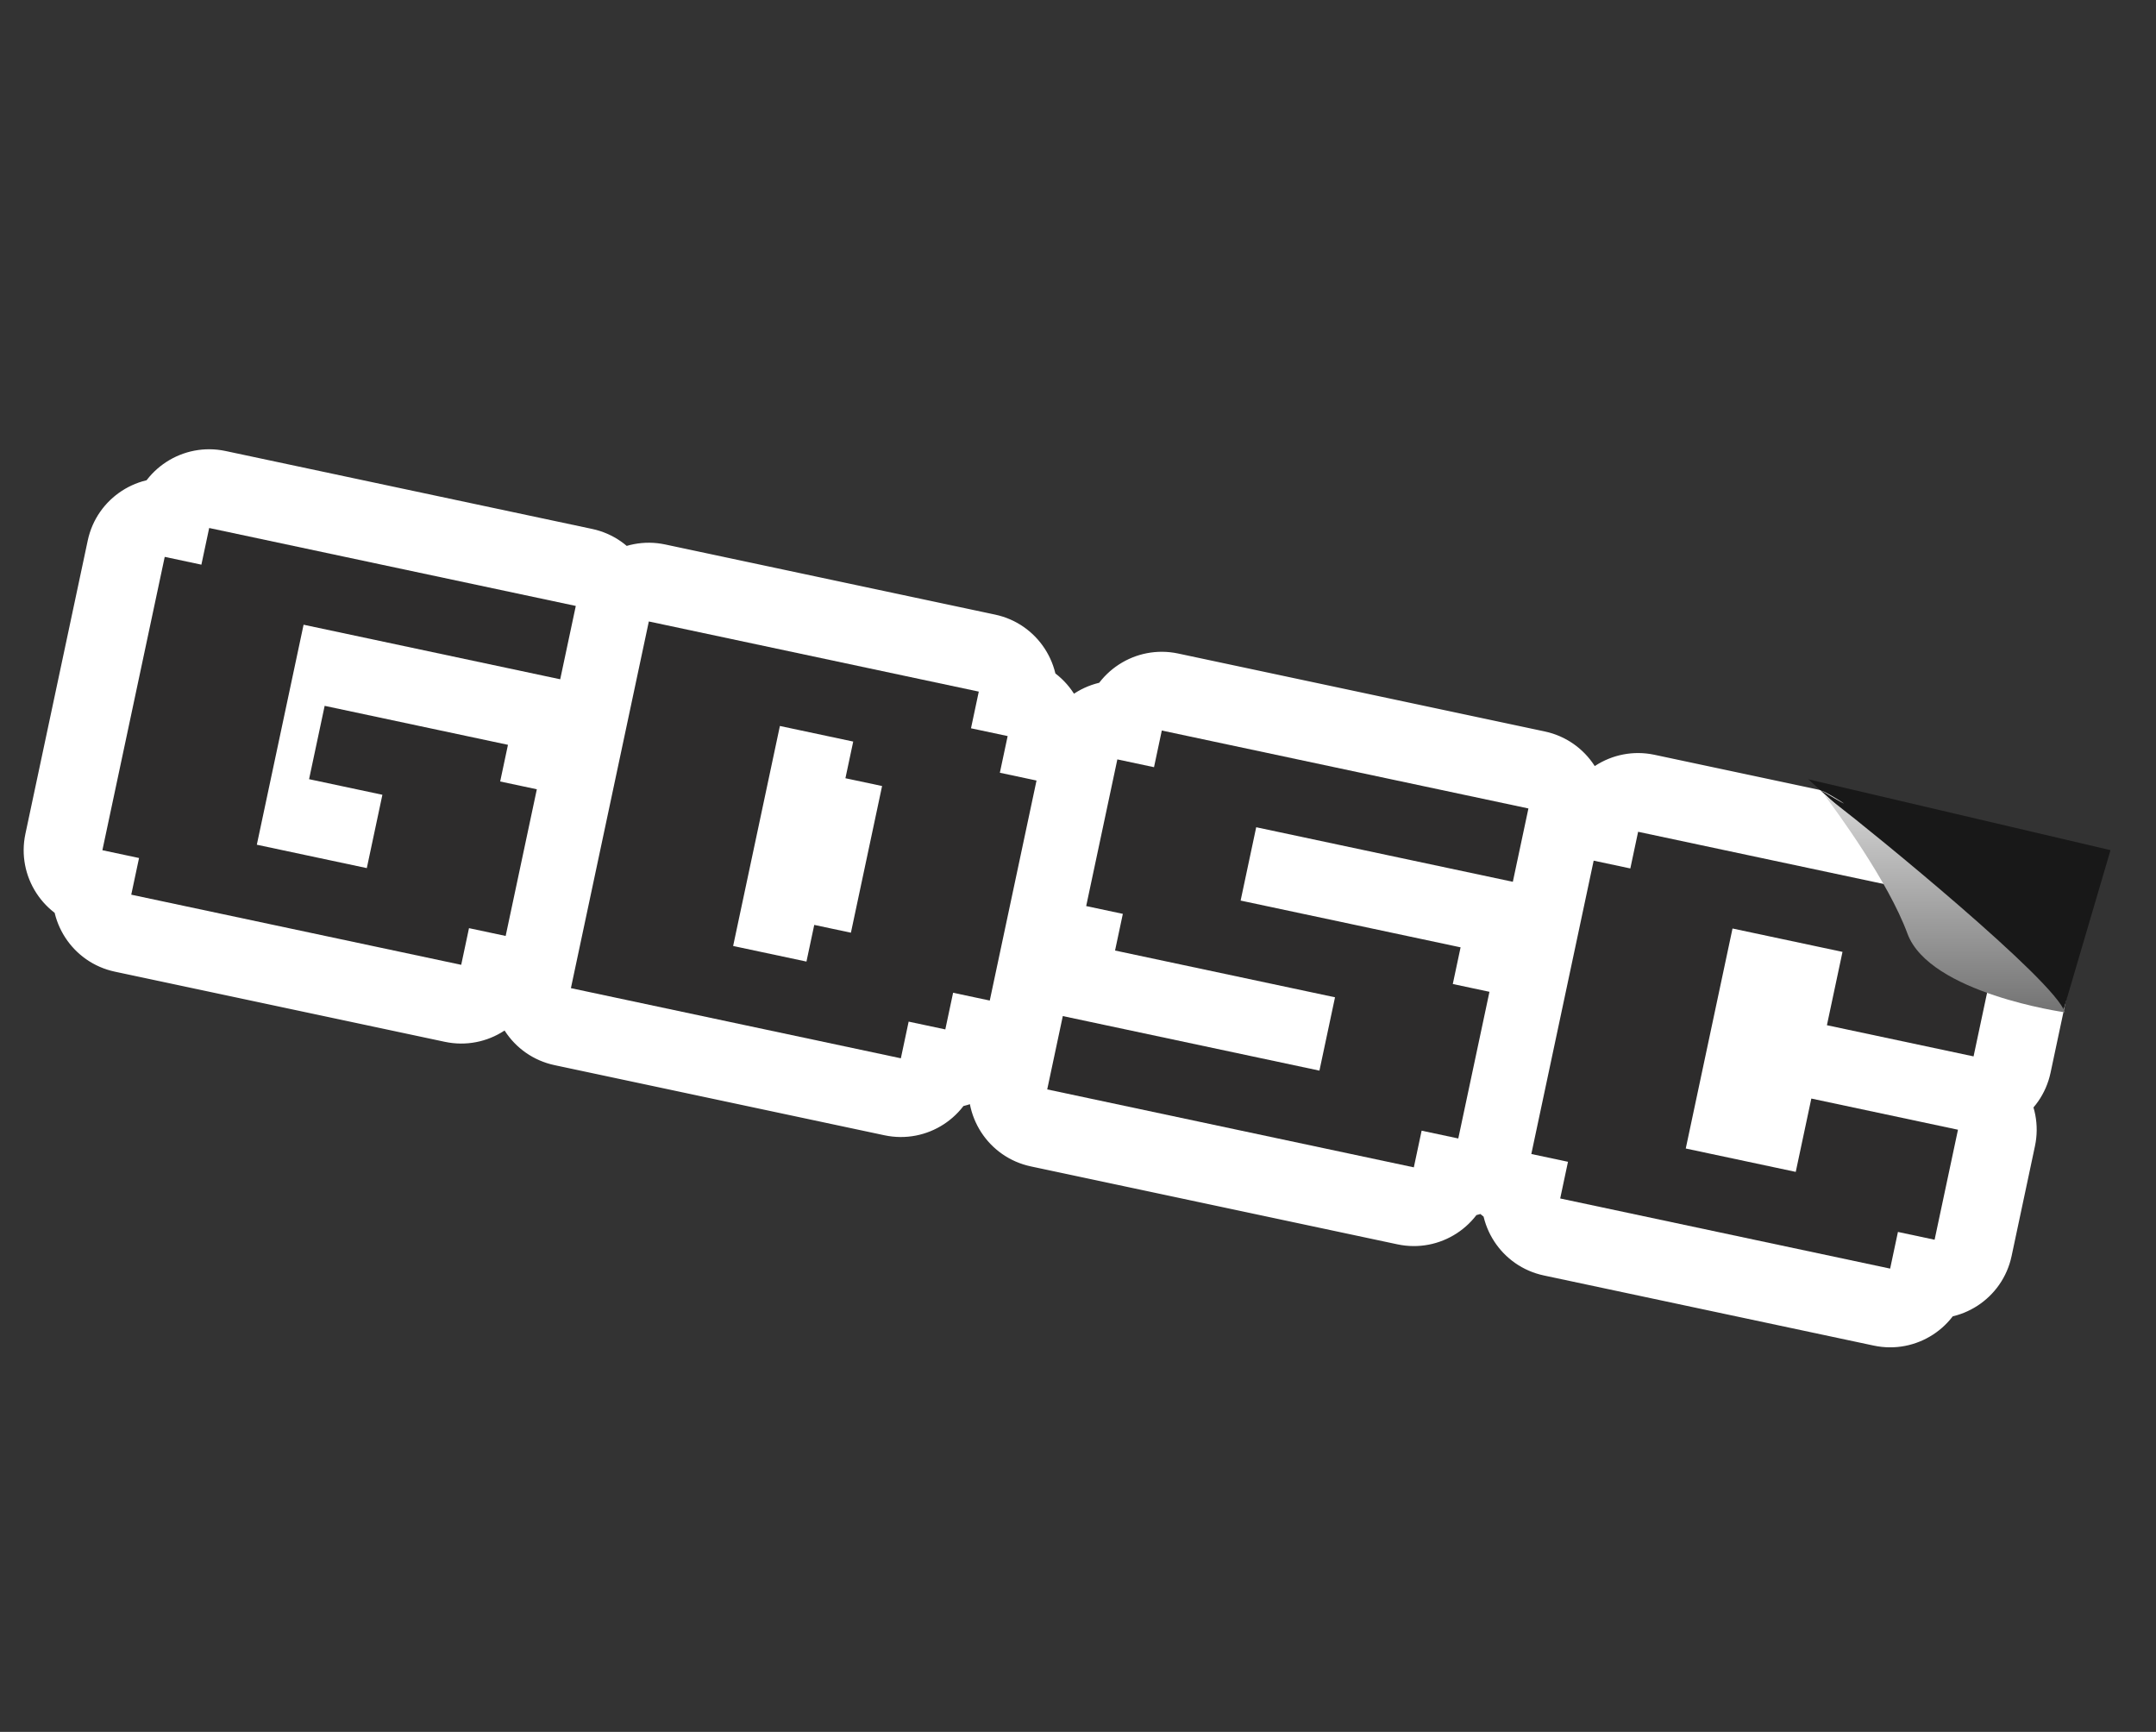<svg width="635" height="510" viewBox="0 0 635 510" fill="none" xmlns="http://www.w3.org/2000/svg">
<rect x="0" y="0" width="635" height="510" fill="#333333" stroke="none"/>
<mask id="path-1-outside-1_2130_1047" maskUnits="userSpaceOnUse" x="-0.605" y="125.104" width="618.76" height="279.086" fill="black">
<rect fill="white" x="-0.605" y="125.104" width="618.76" height="279.086"/>
<path d="M138.133 273.319L135.838 284.117L38.658 263.461L40.953 252.663L30.156 250.368L48.517 163.985L59.315 166.281L61.61 155.483L169.588 178.434L164.997 200.03L89.413 183.964L75.642 248.75L108.035 255.636L112.626 234.04L91.03 229.45L95.62 207.854L149.609 219.33L147.314 230.128L158.112 232.423L148.931 275.614L138.133 273.319ZM267.622 300.843L265.327 311.641L168.147 290.984L191.099 183.007L255.885 196.777L266.683 199.073L288.279 203.663L285.984 214.461L296.781 216.756L294.486 227.553L305.284 229.849L291.513 294.635L280.715 292.34L278.42 303.138L267.622 300.843ZM249 229.171L251.295 218.373L229.7 213.783L215.929 278.569L237.524 283.16L239.819 272.362L250.617 274.657L259.798 231.466L249 229.171ZM308.434 320.803L313.024 299.208L388.609 315.274L393.199 293.678L328.412 279.907L330.707 269.109L319.91 266.814L329.09 223.623L339.888 225.918L342.183 215.121L450.161 238.072L445.571 259.667L369.986 243.601L365.396 265.197L397.789 272.082L430.183 278.968L427.887 289.766L438.685 292.061L429.505 335.252L418.707 332.957L416.412 343.755L308.434 320.803ZM558.994 362.776L556.698 373.573L459.519 352.917L461.814 342.119L451.016 339.824L469.377 253.442L480.175 255.737L482.47 244.939L514.863 251.825L579.65 265.596L577.355 276.393L588.153 278.689L581.267 311.082L538.076 301.901L542.666 280.306L510.273 273.42L496.502 338.207L528.895 345.092L533.486 323.497L565.879 330.382L576.677 332.677L569.791 365.071L558.994 362.776Z"/>
</mask>
<path d="M138.133 273.319L135.838 284.117L38.658 263.461L40.953 252.663L30.156 250.368L48.517 163.985L59.315 166.281L61.61 155.483L169.588 178.434L164.997 200.03L89.413 183.964L75.642 248.75L108.035 255.636L112.626 234.04L91.03 229.45L95.62 207.854L149.609 219.33L147.314 230.128L158.112 232.423L148.931 275.614L138.133 273.319ZM267.622 300.843L265.327 311.641L168.147 290.984L191.099 183.007L255.885 196.777L266.683 199.073L288.279 203.663L285.984 214.461L296.781 216.756L294.486 227.553L305.284 229.849L291.513 294.635L280.715 292.34L278.42 303.138L267.622 300.843ZM249 229.171L251.295 218.373L229.7 213.783L215.929 278.569L237.524 283.16L239.819 272.362L250.617 274.657L259.798 231.466L249 229.171ZM308.434 320.803L313.024 299.208L388.609 315.274L393.199 293.678L328.412 279.907L330.707 269.109L319.91 266.814L329.09 223.623L339.888 225.918L342.183 215.121L450.161 238.072L445.571 259.667L369.986 243.601L365.396 265.197L397.789 272.082L430.183 278.968L427.887 289.766L438.685 292.061L429.505 335.252L418.707 332.957L416.412 343.755L308.434 320.803ZM558.994 362.776L556.698 373.573L459.519 352.917L461.814 342.119L451.016 339.824L469.377 253.442L480.175 255.737L482.47 244.939L514.863 251.825L579.65 265.596L577.355 276.393L588.153 278.689L581.267 311.082L538.076 301.901L542.666 280.306L510.273 273.42L496.502 338.207L528.895 345.092L533.486 323.497L565.879 330.382L576.677 332.677L569.791 365.071L558.994 362.776Z" fill="#E43E2B"/>
<path d="M138.133 273.319L142.953 250.645C130.431 247.984 118.121 255.977 115.46 268.5L138.133 273.319ZM135.838 284.117L131.019 306.791C143.541 309.452 155.85 301.459 158.512 288.936L135.838 284.117ZM38.658 263.461L15.985 258.641C13.323 271.163 21.317 283.473 33.839 286.134L38.658 263.461ZM40.953 252.663L63.627 257.482C66.289 244.96 58.295 232.651 45.773 229.989L40.953 252.663ZM30.156 250.368L7.482 245.548C4.82 258.071 12.814 270.38 25.336 273.041L30.156 250.368ZM48.517 163.985L53.336 141.312C40.814 138.65 28.505 146.644 25.843 159.166L48.517 163.985ZM59.315 166.281L54.495 188.954C67.017 191.616 79.327 183.622 81.988 171.1L59.315 166.281ZM61.61 155.483L66.429 132.809C53.907 130.147 41.598 138.141 38.936 150.663L61.61 155.483ZM169.588 178.434L192.261 183.254C194.923 170.731 186.929 158.422 174.407 155.76L169.588 178.434ZM164.997 200.03L160.178 222.703C172.7 225.365 185.009 217.372 187.671 204.849L164.997 200.03ZM89.413 183.964L94.232 161.29C81.71 158.628 69.401 166.622 66.739 179.144L89.413 183.964ZM75.642 248.75L52.968 243.931C50.307 256.453 58.3 268.762 70.823 271.424L75.642 248.75ZM108.035 255.636L103.216 278.31C115.738 280.971 128.047 272.978 130.709 260.455L108.035 255.636ZM112.626 234.04L135.299 238.86C137.961 226.337 129.967 214.028 117.445 211.367L112.626 234.04ZM91.03 229.45L68.356 224.631C65.695 237.153 73.688 249.462 86.211 252.124L91.03 229.45ZM95.62 207.854L100.44 185.181C87.917 182.519 75.608 190.513 72.947 203.035L95.62 207.854ZM149.609 219.33L172.283 224.15C174.945 211.627 166.951 199.318 154.429 196.656L149.609 219.33ZM147.314 230.128L124.64 225.308C121.979 237.831 129.972 250.14 142.495 252.802L147.314 230.128ZM158.112 232.423L180.786 237.243C183.447 224.72 175.454 212.411 162.931 209.749L158.112 232.423ZM148.931 275.614L144.112 298.288C156.634 300.95 168.943 292.956 171.605 280.434L148.931 275.614ZM138.133 273.319L115.46 268.5L113.165 279.297L135.838 284.117L158.512 288.936L160.807 278.138L138.133 273.319ZM135.838 284.117L140.658 261.443L43.478 240.787L38.658 263.461L33.839 286.134L131.019 306.791L135.838 284.117ZM38.658 263.461L61.332 268.28L63.627 257.482L40.953 252.663L18.28 247.843L15.985 258.641L38.658 263.461ZM40.953 252.663L45.773 229.989L34.975 227.694L30.156 250.368L25.336 273.041L36.134 275.337L40.953 252.663ZM30.156 250.368L52.83 255.187L71.191 168.805L48.517 163.985L25.843 159.166L7.482 245.548L30.156 250.368ZM48.517 163.985L43.697 186.659L54.495 188.954L59.315 166.281L64.134 143.607L53.336 141.312L48.517 163.985ZM59.315 166.281L81.988 171.1L84.284 160.302L61.61 155.483L38.936 150.663L36.641 161.461L59.315 166.281ZM61.61 155.483L56.79 178.157L164.768 201.108L169.588 178.434L174.407 155.76L66.429 132.809L61.61 155.483ZM169.588 178.434L146.914 173.615L142.324 195.21L164.997 200.03L187.671 204.849L192.261 183.254L169.588 178.434ZM164.997 200.03L169.817 177.356L94.232 161.29L89.413 183.964L84.593 206.638L160.178 222.703L164.997 200.03ZM89.413 183.964L66.739 179.144L52.968 243.931L75.642 248.75L98.316 253.57L112.087 188.783L89.413 183.964ZM75.642 248.75L70.823 271.424L103.216 278.31L108.035 255.636L112.855 232.962L80.461 226.077L75.642 248.75ZM108.035 255.636L130.709 260.455L135.299 238.86L112.626 234.04L89.952 229.221L85.362 250.816L108.035 255.636ZM112.626 234.04L117.445 211.367L95.85 206.776L91.03 229.45L86.211 252.124L107.806 256.714L112.626 234.04ZM91.03 229.45L113.704 234.269L118.294 212.674L95.62 207.854L72.947 203.035L68.356 224.631L91.03 229.45ZM95.62 207.854L90.801 230.528L144.79 242.004L149.609 219.33L154.429 196.656L100.44 185.181L95.62 207.854ZM149.609 219.33L126.935 214.511L124.64 225.308L147.314 230.128L169.988 234.947L172.283 224.15L149.609 219.33ZM147.314 230.128L142.495 252.802L153.292 255.097L158.112 232.423L162.931 209.749L152.133 207.454L147.314 230.128ZM158.112 232.423L135.438 227.604L126.258 270.795L148.931 275.614L171.605 280.434L180.786 237.243L158.112 232.423ZM148.931 275.614L153.751 252.94L142.953 250.645L138.133 273.319L133.314 295.993L144.112 298.288L148.931 275.614ZM267.622 300.843L272.442 278.169C259.92 275.507 247.61 283.501 244.949 296.023L267.622 300.843ZM265.327 311.641L260.508 334.314C273.03 336.976 285.339 328.982 288.001 316.46L265.327 311.641ZM168.147 290.984L145.474 286.165C142.812 298.687 150.806 310.996 163.328 313.658L168.147 290.984ZM191.099 183.007L195.918 160.333C183.396 157.671 171.087 165.665 168.425 178.187L191.099 183.007ZM288.279 203.663L310.952 208.482C313.614 195.96 305.62 183.651 293.098 180.989L288.279 203.663ZM285.984 214.461L263.31 209.641C260.648 222.163 268.642 234.473 281.164 237.134L285.984 214.461ZM296.781 216.756L319.455 221.575C322.117 209.053 314.123 196.744 301.601 194.082L296.781 216.756ZM294.486 227.553L271.812 222.734C269.151 235.256 277.144 247.565 289.667 250.227L294.486 227.553ZM305.284 229.849L327.958 234.668C330.619 222.146 322.626 209.837 310.103 207.175L305.284 229.849ZM291.513 294.635L286.694 317.309C299.216 319.971 311.525 311.977 314.187 299.455L291.513 294.635ZM280.715 292.34L285.535 269.666C273.012 267.005 260.703 274.998 258.042 287.521L280.715 292.34ZM278.42 303.138L273.601 325.812C286.123 328.473 298.432 320.48 301.094 307.957L278.42 303.138ZM249 229.171L226.326 224.351C223.665 236.874 231.658 249.183 244.18 251.844L249 229.171ZM251.295 218.373L273.969 223.192C276.631 210.67 268.637 198.361 256.115 195.699L251.295 218.373ZM229.7 213.783L234.519 191.109C221.997 188.447 209.688 196.441 207.026 208.963L229.7 213.783ZM215.929 278.569L193.255 273.75C190.593 286.272 198.587 298.581 211.109 301.243L215.929 278.569ZM237.524 283.16L232.705 305.833C245.227 308.495 257.536 300.501 260.198 287.979L237.524 283.16ZM239.819 272.362L244.639 249.688C232.116 247.026 219.807 255.02 217.146 267.542L239.819 272.362ZM250.617 274.657L245.798 297.331C258.32 299.992 270.629 291.999 273.291 279.476L250.617 274.657ZM259.798 231.466L282.471 236.285C285.133 223.763 277.14 211.454 264.617 208.792L259.798 231.466ZM267.622 300.843L244.949 296.023L242.654 306.821L265.327 311.641L288.001 316.46L290.296 305.662L267.622 300.843ZM265.327 311.641L270.147 288.967L172.967 268.311L168.147 290.984L163.328 313.658L260.508 334.314L265.327 311.641ZM168.147 290.984L190.821 295.804L213.772 187.826L191.099 183.007L168.425 178.187L145.474 286.165L168.147 290.984ZM191.099 183.007L186.279 205.68L251.066 219.451L255.885 196.777L260.705 174.104L195.918 160.333L191.099 183.007ZM255.885 196.777L251.066 219.451L261.864 221.746L266.683 199.073L271.503 176.399L260.705 174.104L255.885 196.777ZM266.683 199.073L261.864 221.746L283.459 226.337L288.279 203.663L293.098 180.989L271.503 176.399L266.683 199.073ZM288.279 203.663L265.605 198.843L263.31 209.641L285.984 214.461L308.657 219.28L310.952 208.482L288.279 203.663ZM285.984 214.461L281.164 237.134L291.962 239.429L296.781 216.756L301.601 194.082L290.803 191.787L285.984 214.461ZM296.781 216.756L274.108 211.936L271.812 222.734L294.486 227.553L317.16 232.373L319.455 221.575L296.781 216.756ZM294.486 227.553L289.667 250.227L300.465 252.522L305.284 229.849L310.103 207.175L299.306 204.88L294.486 227.553ZM305.284 229.849L282.61 225.029L268.839 289.816L291.513 294.635L314.187 299.455L327.958 234.668L305.284 229.849ZM291.513 294.635L296.333 271.962L285.535 269.666L280.715 292.34L275.896 315.014L286.694 317.309L291.513 294.635ZM280.715 292.34L258.042 287.521L255.746 298.318L278.42 303.138L301.094 307.957L303.389 297.16L280.715 292.34ZM278.42 303.138L283.24 280.464L272.442 278.169L267.622 300.843L262.803 323.516L273.601 325.812L278.42 303.138ZM249 229.171L271.674 233.99L273.969 223.192L251.295 218.373L228.621 213.553L226.326 224.351L249 229.171ZM251.295 218.373L256.115 195.699L234.519 191.109L229.7 213.783L224.88 236.456L246.476 241.047L251.295 218.373ZM229.7 213.783L207.026 208.963L193.255 273.75L215.929 278.569L238.602 283.389L252.373 218.602L229.7 213.783ZM215.929 278.569L211.109 301.243L232.705 305.833L237.524 283.16L242.344 260.486L220.748 255.896L215.929 278.569ZM237.524 283.16L260.198 287.979L262.493 277.181L239.819 272.362L217.146 267.542L214.851 278.34L237.524 283.16ZM239.819 272.362L235 295.036L245.798 297.331L250.617 274.657L255.437 251.983L244.639 249.688L239.819 272.362ZM250.617 274.657L273.291 279.476L282.471 236.285L259.798 231.466L237.124 226.646L227.943 269.837L250.617 274.657ZM259.798 231.466L264.617 208.792L253.819 206.497L249 229.171L244.18 251.844L254.978 254.14L259.798 231.466ZM308.434 320.803L285.76 315.984C283.099 328.506 291.092 340.815 303.615 343.477L308.434 320.803ZM313.024 299.208L317.844 276.534C305.321 273.872 293.012 281.866 290.351 294.388L313.024 299.208ZM388.609 315.274L383.789 337.947C396.312 340.609 408.621 332.615 411.282 320.093L388.609 315.274ZM393.199 293.678L415.873 298.497C418.534 285.975 410.541 273.666 398.018 271.004L393.199 293.678ZM328.412 279.907L305.739 275.088C303.077 287.61 311.071 299.919 323.593 302.581L328.412 279.907ZM330.707 269.109L353.381 273.929C356.043 261.407 348.049 249.097 335.527 246.436L330.707 269.109ZM319.91 266.814L297.236 261.995C294.574 274.517 302.568 286.826 315.09 289.488L319.91 266.814ZM329.09 223.623L333.91 200.949C321.387 198.288 309.078 206.281 306.417 218.804L329.09 223.623ZM339.888 225.918L335.069 248.592C347.591 251.254 359.9 243.26 362.562 230.738L339.888 225.918ZM342.183 215.121L347.003 192.447C334.48 189.785 322.171 197.779 319.509 210.301L342.183 215.121ZM450.161 238.072L472.835 242.891C475.496 230.369 467.503 218.06 454.98 215.398L450.161 238.072ZM445.571 259.667L440.751 282.341C453.274 285.003 465.583 277.009 468.244 264.487L445.571 259.667ZM369.986 243.602L374.806 220.928C362.283 218.266 349.974 226.26 347.313 238.782L369.986 243.602ZM365.396 265.197L342.722 260.378C340.061 272.9 348.054 285.209 360.577 287.871L365.396 265.197ZM430.183 278.968L452.856 283.787C455.518 271.265 447.524 258.956 435.002 256.294L430.183 278.968ZM427.887 289.766L405.214 284.946C402.552 297.469 410.546 309.778 423.068 312.439L427.887 289.766ZM438.685 292.061L461.359 296.88C464.021 284.358 456.027 272.049 443.505 269.387L438.685 292.061ZM429.505 335.252L424.685 357.926C437.208 360.587 449.517 352.594 452.178 340.071L429.505 335.252ZM418.707 332.957L423.526 310.283C411.004 307.621 398.695 315.615 396.033 328.137L418.707 332.957ZM416.412 343.755L411.592 366.428C424.115 369.09 436.424 361.096 439.085 348.574L416.412 343.755ZM308.434 320.803L331.108 325.623L335.698 304.027L313.024 299.208L290.351 294.388L285.76 315.984L308.434 320.803ZM313.024 299.208L308.205 321.881L383.789 337.947L388.609 315.274L393.428 292.6L317.844 276.534L313.024 299.208ZM388.609 315.274L411.282 320.093L415.873 298.497L393.199 293.678L370.525 288.859L365.935 310.454L388.609 315.274ZM393.199 293.678L398.018 271.004L333.232 257.233L328.412 279.907L323.593 302.581L388.38 316.352L393.199 293.678ZM328.412 279.907L351.086 284.727L353.381 273.929L330.707 269.109L308.034 264.29L305.739 275.088L328.412 279.907ZM330.707 269.109L335.527 246.436L324.729 244.141L319.91 266.814L315.09 289.488L325.888 291.783L330.707 269.109ZM319.91 266.814L342.583 271.634L351.764 228.443L329.09 223.623L306.417 218.804L297.236 261.995L319.91 266.814ZM329.09 223.623L324.271 246.297L335.069 248.592L339.888 225.918L344.707 203.245L333.91 200.949L329.09 223.623ZM339.888 225.918L362.562 230.738L364.857 219.94L342.183 215.121L319.509 210.301L317.214 221.099L339.888 225.918ZM342.183 215.121L337.364 237.794L445.341 260.746L450.161 238.072L454.98 215.398L347.003 192.447L342.183 215.121ZM450.161 238.072L427.487 233.252L422.897 254.848L445.571 259.667L468.244 264.487L472.835 242.891L450.161 238.072ZM445.571 259.667L450.39 236.994L374.806 220.928L369.986 243.602L365.167 266.275L440.751 282.341L445.571 259.667ZM369.986 243.602L347.313 238.782L342.722 260.378L365.396 265.197L388.07 270.016L392.66 248.421L369.986 243.602ZM365.396 265.197L360.577 287.871L392.97 294.756L397.789 272.082L402.609 249.409L370.215 242.523L365.396 265.197ZM397.789 272.082L392.97 294.756L425.363 301.642L430.183 278.968L435.002 256.294L402.609 249.409L397.789 272.082ZM430.183 278.968L407.509 274.148L405.214 284.946L427.887 289.766L450.561 294.585L452.856 283.787L430.183 278.968ZM427.887 289.766L423.068 312.439L433.866 314.735L438.685 292.061L443.505 269.387L432.707 267.092L427.887 289.766ZM438.685 292.061L416.012 287.241L406.831 330.432L429.505 335.252L452.178 340.071L461.359 296.88L438.685 292.061ZM429.505 335.252L434.324 312.578L423.526 310.283L418.707 332.957L413.887 355.63L424.685 357.926L429.505 335.252ZM418.707 332.957L396.033 328.137L393.738 338.935L416.412 343.755L439.085 348.574L441.381 337.776L418.707 332.957ZM416.412 343.755L421.231 321.081L313.253 298.129L308.434 320.803L303.615 343.477L411.592 366.428L416.412 343.755ZM558.994 362.776L563.813 340.102C551.291 337.44 538.982 345.434 536.32 357.956L558.994 362.776ZM556.698 373.573L551.879 396.247C564.401 398.909 576.711 390.915 579.372 378.393L556.698 373.573ZM459.519 352.917L436.845 348.098C434.183 360.62 442.177 372.929 454.699 375.591L459.519 352.917ZM461.814 342.119L484.487 346.939C487.149 334.416 479.155 322.107 466.633 319.446L461.814 342.119ZM451.016 339.824L428.342 335.005C425.68 347.527 433.674 359.836 446.196 362.498L451.016 339.824ZM469.377 253.442L474.196 230.768C461.674 228.107 449.365 236.1 446.703 248.623L469.377 253.442ZM480.175 255.737L475.355 278.411C487.878 281.073 500.187 273.079 502.848 260.557L480.175 255.737ZM482.47 244.939L487.289 222.266C474.767 219.604 462.458 227.598 459.796 240.12L482.47 244.939ZM579.65 265.596L602.324 270.415C604.985 257.893 596.992 245.584 584.469 242.922L579.65 265.596ZM577.355 276.393L554.681 271.574C552.019 284.096 560.013 296.405 572.535 299.067L577.355 276.393ZM588.153 278.689L610.826 283.508C613.488 270.986 605.494 258.677 592.972 256.015L588.153 278.689ZM581.267 311.082L576.448 333.756C588.97 336.417 601.279 328.424 603.941 315.901L581.267 311.082ZM538.076 301.901L515.402 297.082C512.741 309.604 520.734 321.913 533.257 324.575L538.076 301.901ZM542.666 280.306L565.34 285.125C568.002 272.603 560.008 260.294 547.486 257.632L542.666 280.306ZM510.273 273.42L515.092 250.747C502.57 248.085 490.261 256.079 487.599 268.601L510.273 273.42ZM496.502 338.207L473.828 333.388C471.167 345.91 479.16 358.219 491.683 360.881L496.502 338.207ZM528.895 345.092L524.076 367.766C536.598 370.428 548.907 362.434 551.569 349.912L528.895 345.092ZM533.486 323.497L538.305 300.823C525.783 298.161 513.474 306.155 510.812 318.677L533.486 323.497ZM576.677 332.677L599.351 337.497C602.012 324.975 594.019 312.665 581.496 310.004L576.677 332.677ZM569.791 365.071L564.972 387.744C577.494 390.406 589.803 382.413 592.465 369.89L569.791 365.071ZM558.994 362.776L536.32 357.956L534.025 368.754L556.698 373.573L579.372 378.393L581.667 367.595L558.994 362.776ZM556.698 373.573L561.518 350.9L464.338 330.243L459.519 352.917L454.699 375.591L551.879 396.247L556.698 373.573ZM459.519 352.917L482.192 357.737L484.487 346.939L461.814 342.119L439.14 337.3L436.845 348.098L459.519 352.917ZM461.814 342.119L466.633 319.446L455.835 317.151L451.016 339.824L446.196 362.498L456.994 364.793L461.814 342.119ZM451.016 339.824L473.69 344.644L492.051 258.261L469.377 253.442L446.703 248.623L428.342 335.005L451.016 339.824ZM469.377 253.442L464.558 276.116L475.355 278.411L480.175 255.737L484.994 233.063L474.196 230.768L469.377 253.442ZM480.175 255.737L502.848 260.557L505.144 249.759L482.47 244.939L459.796 240.12L457.501 250.918L480.175 255.737ZM482.47 244.939L477.65 267.613L510.044 274.499L514.863 251.825L519.683 229.151L487.289 222.266L482.47 244.939ZM514.863 251.825L510.044 274.499L574.83 288.269L579.65 265.596L584.469 242.922L519.683 229.151L514.863 251.825ZM579.65 265.596L556.976 260.776L554.681 271.574L577.355 276.393L600.028 281.213L602.324 270.415L579.65 265.596ZM577.355 276.393L572.535 299.067L583.333 301.362L588.153 278.689L592.972 256.015L582.174 253.72L577.355 276.393ZM588.153 278.689L565.479 273.869L558.593 306.262L581.267 311.082L603.941 315.901L610.826 283.508L588.153 278.689ZM581.267 311.082L586.087 288.408L542.895 279.228L538.076 301.901L533.257 324.575L576.448 333.756L581.267 311.082ZM538.076 301.901L560.75 306.721L565.34 285.125L542.666 280.306L519.993 275.486L515.402 297.082L538.076 301.901ZM542.666 280.306L547.486 257.632L515.092 250.747L510.273 273.42L505.454 296.094L537.847 302.98L542.666 280.306ZM510.273 273.42L487.599 268.601L473.828 333.388L496.502 338.207L519.176 343.026L532.947 278.24L510.273 273.42ZM496.502 338.207L491.683 360.881L524.076 367.766L528.895 345.092L533.715 322.419L501.322 315.533L496.502 338.207ZM528.895 345.092L551.569 349.912L556.159 328.316L533.486 323.497L510.812 318.677L506.222 340.273L528.895 345.092ZM533.486 323.497L528.666 346.171L561.06 353.056L565.879 330.382L570.698 307.709L538.305 300.823L533.486 323.497ZM565.879 330.382L561.06 353.056L571.857 355.351L576.677 332.677L581.496 310.004L570.698 307.709L565.879 330.382ZM576.677 332.677L554.003 327.858L547.118 360.251L569.791 365.071L592.465 369.89L599.351 337.497L576.677 332.677ZM569.791 365.071L574.611 342.397L563.813 340.102L558.994 362.776L554.174 385.449L564.972 387.744L569.791 365.071Z" fill="white" mask="url(#path-1-outside-1_2130_1047)"/>
<path d="M138.133 273.319L135.838 284.117L38.658 263.461L40.953 252.663L30.156 250.368L48.517 163.985L59.315 166.281L61.61 155.483L169.588 178.434L164.997 200.03L89.413 183.964L75.642 248.75L108.035 255.636L112.626 234.04L91.03 229.45L95.62 207.854L149.609 219.33L147.314 230.128L158.112 232.423L148.931 275.614L138.133 273.319ZM267.622 300.843L265.327 311.641L168.147 290.984L191.099 183.007L255.885 196.777L266.683 199.073L288.279 203.663L285.984 214.461L296.781 216.756L294.486 227.553L305.284 229.849L291.513 294.635L280.715 292.34L278.42 303.138L267.622 300.843ZM249 229.171L251.295 218.373L229.7 213.783L215.929 278.569L237.524 283.16L239.819 272.362L250.617 274.657L259.798 231.466L249 229.171ZM308.434 320.803L313.024 299.208L388.609 315.274L393.199 293.678L328.412 279.907L330.707 269.109L319.91 266.814L329.09 223.623L339.888 225.918L342.183 215.121L450.161 238.072L445.571 259.667L369.986 243.601L365.396 265.197L397.789 272.082L430.183 278.968L427.887 289.766L438.685 292.061L429.505 335.252L418.707 332.957L416.412 343.755L308.434 320.803ZM558.994 362.776L556.698 373.573L459.519 352.917L461.814 342.119L451.016 339.824L469.377 253.442L480.175 255.737L482.47 244.939L514.863 251.825L579.65 265.596L577.355 276.393L588.153 278.689L581.267 311.082L538.076 301.901L542.666 280.306L510.273 273.42L496.502 338.207L528.895 345.092L533.486 323.497L565.879 330.382L576.677 332.677L569.791 365.071L558.994 362.776Z" fill="#2D2C2C"/>
<path d="M607.69 297.634L532.586 229.484L621.598 250.347L607.69 297.634Z" fill="#181818"/>
<path d="M540.931 236.907C550.508 244.227 605.375 288.837 608.157 298.103C608.157 298.103 568.283 292.536 561.792 274.919C556.147 259.596 541.035 239.014 537.195 233.914C536.256 233.086 536.075 232.781 536.349 232.801C536.315 232.757 536.298 232.734 536.298 232.734C536.342 232.761 536.387 232.787 536.431 232.813C538.165 233.186 550.361 241.096 536.431 232.813C536.4 232.807 536.373 232.803 536.349 232.801C536.461 232.947 536.753 233.328 537.195 233.914C537.929 234.562 539.126 235.528 540.931 236.907Z" fill="url(#paint0_linear_2130_1047)"/>
<defs>
<linearGradient id="paint0_linear_2130_1047" x1="572.223" y1="232.738" x2="572.223" y2="298.106" gradientUnits="userSpaceOnUse">
<stop stop-color="#D9D9D9"/>
<stop offset="1" stop-color="#737373"/>
</linearGradient>
</defs>
</svg>
